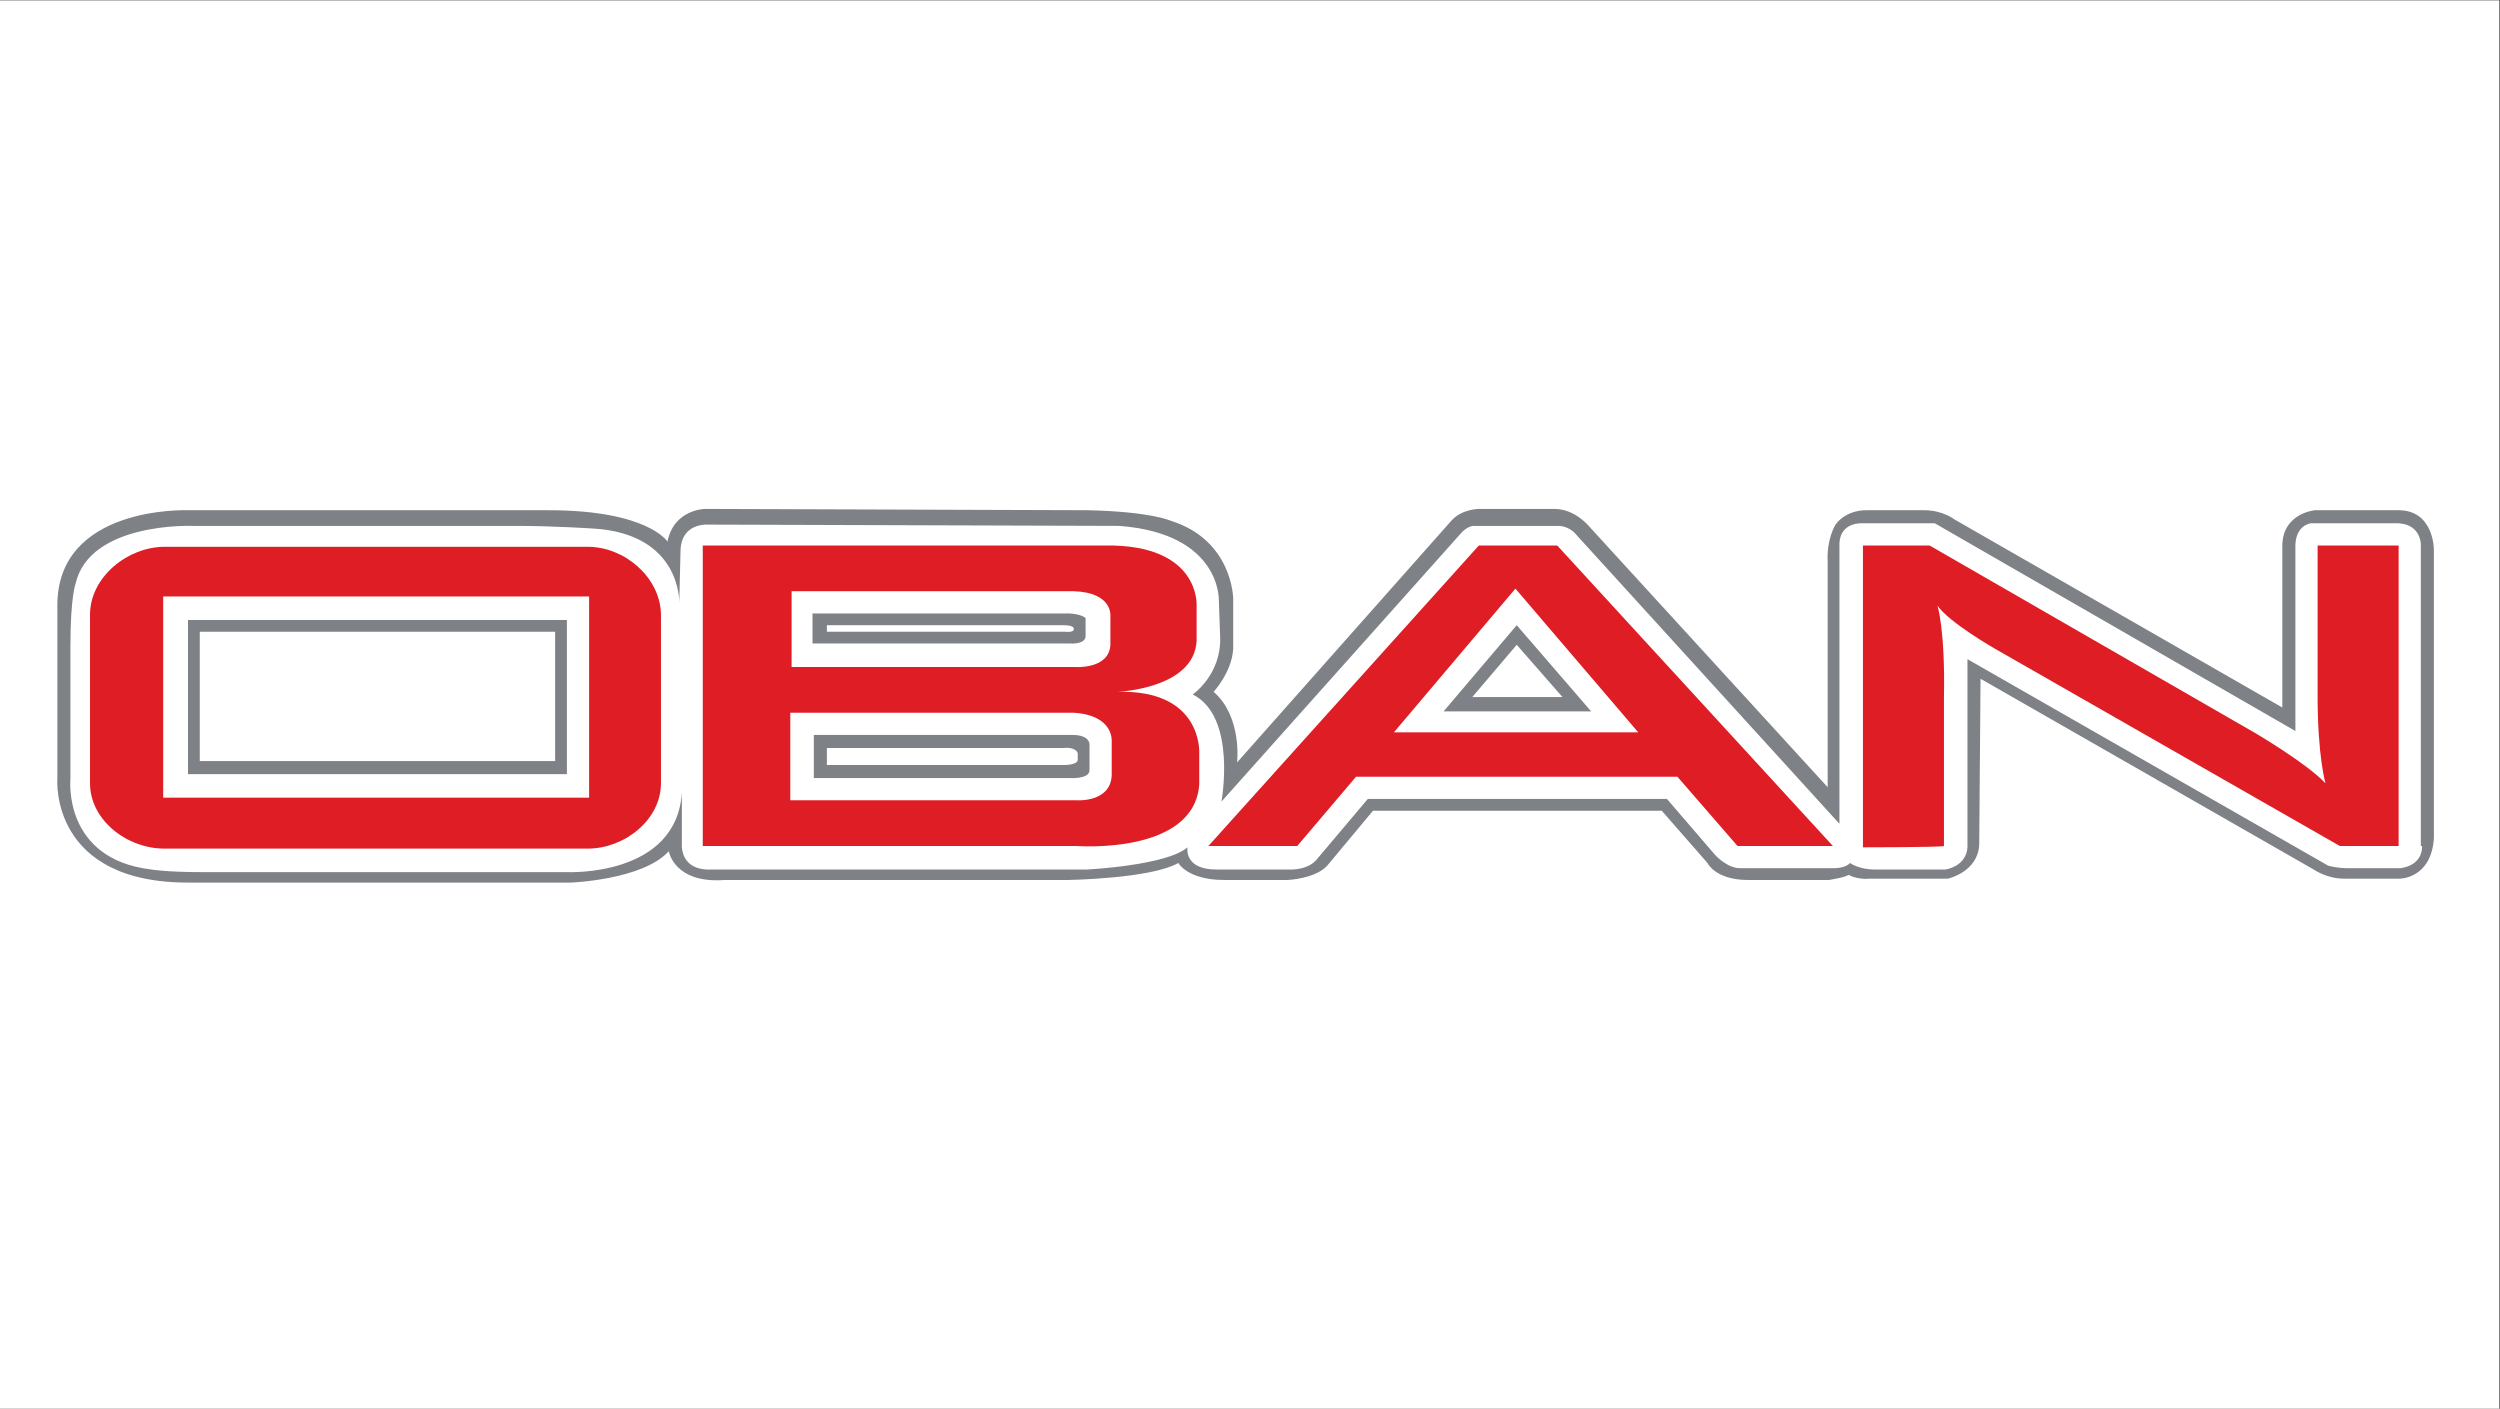 <?xml version="1.0" encoding="UTF-8" standalone="no"?>
<svg
   xmlns:dc="http://purl.org/dc/elements/1.1/"
   xmlns:cc="http://creativecommons.org/ns#"
   xmlns:rdf="http://www.w3.org/1999/02/22-rdf-syntax-ns#"
   xmlns:svg="http://www.w3.org/2000/svg"
   xmlns="http://www.w3.org/2000/svg"
   viewBox="0 0 800.72 451.2"
   height="451.2"
   width="800.72"
   xml:space="preserve"
   id="svg2"
   version="1.1"><rect x="0" y="0" width="800.72" height="451.2" fill="#333333" stroke="none"/><defs
     id="defs6" /><g
     transform="matrix(1.333,0,0,-1.333,0,451.2)"
     id="g10"><g
       transform="scale(0.1)"
       id="g12"><path
         id="path14"
         style="fill:#ffffff;fill-opacity:1;fill-rule:nonzero;stroke:none"
         d="M 0,0 H 6005.37 V 3384 H 0 Z" /><path
         id="path16"
         style="fill:#df1d25;fill-opacity:1;fill-rule:nonzero;stroke:none"
         d="m 4476.22,1348.97 v 725.16 h 160.1 l 784.8,-452.05 c 0,0 122.43,-72.2 166.38,-119.29 0,0 -18.83,65.92 -18.83,207.19 v 364.15 h 194.63 v -722.02 h -141.27 l -828.75,474.02 c 0,0 -109.87,62.78 -138.13,103.59 0,0 18.84,-56.5 15.7,-219.74 v -357.87 c -3.14,-3.14 -197.77,-3.14 -194.63,-3.14" /><path
         id="path18"
         style="fill:#df1d25;fill-opacity:1;fill-rule:nonzero;stroke:none"
         d="m 3349.24,1625.22 291.94,345.31 295.09,-345.31 z m 392.4,448.91 h -188.36 l -649.81,-722.02 h 213.46 l 141.27,166.38 h 772.25 l 144.4,-166.38 h 229.17 l -662.38,722.02" /><path
         id="path20"
         style="fill:#df1d25;fill-opacity:1;fill-rule:nonzero;stroke:none"
         d="M 1412.33,1468.26 H 392.086 V 1951.7 H 1415.47 v -483.44 z m 0,602.73 H 395.223 c -87.899,0 -178.934,-72.2 -178.934,-163.24 v -404.96 c 0,-87.9 87.899,-156.96 178.934,-156.96 H 1412.33 c 87.9,0 175.8,69.06 175.8,156.96 v 408.1 c -3.14,87.9 -87.9,160.1 -175.8,160.1" /><path
         id="path22"
         style="fill:#7e8186;fill-opacity:1;fill-rule:nonzero;stroke:none"
         d="M 1330.71,1556.16 H 479.984 v 310.78 h 853.866 v -310.78 z m -878.98,339.03 v -370.43 h 910.38 v 370.43 H 451.73" /><path
         id="path24"
         style="fill:#df1d25;fill-opacity:1;fill-rule:nonzero;stroke:none"
         d="m 2671.16,1603.24 v -81.62 c -3.14,-65.92 -84.76,-59.64 -84.76,-59.64 h -687.49 v 210.33 h 681.21 c 97.32,-6.28 91.04,-69.07 91.04,-69.07 z m -769.11,361.02 h 678.07 c 94.18,-3.14 87.9,-59.65 87.9,-59.65 v -69.06 c -3.14,-59.65 -84.76,-53.37 -84.76,-53.37 h -681.21 z m 781.67,-241.73 c 0,0 185.21,6.28 191.49,122.43 v 84.76 c 0,0 9.42,147.55 -219.74,144.41 h -966.89 v -722.02 h 897.82 c 0,0 282.53,-21.98 295.09,147.54 v 75.34 c 0,0 9.42,153.82 -197.77,147.54" /><path
         id="path26"
         style="fill:#7e8186;fill-opacity:1;fill-rule:nonzero;stroke:none"
         d="m 2580.12,1873.22 c 0,-9.42 -21.97,-6.28 -21.97,-6.28 h -571.34 v 15.7 h 568.2 c 28.25,0 25.11,-9.42 25.11,-9.42 z m -9.41,37.67 h -618.43 v -72.2 h 618.43 c 0,0 34.53,-3.14 37.67,15.69 v 43.95 c 3.14,-3.14 0,9.42 -37.67,12.56" /><path
         id="path28"
         style="fill:#7e8186;fill-opacity:1;fill-rule:nonzero;stroke:none"
         d="m 2589.54,1559.3 c 0,-12.56 -31.39,-12.56 -31.39,-12.56 h -571.34 v 40.81 h 568.2 c 31.39,3.14 34.53,-12.56 34.53,-12.56 z m -12.55,59.64 h -621.57 v -103.59 h 615.29 c 0,0 47.09,-3.14 47.09,18.83 v 62.79 c 0,-3.14 3.14,21.97 -40.81,21.97" /><path
         id="path30"
         style="fill:#7e8186;fill-opacity:1;fill-rule:nonzero;stroke:none"
         d="m 3644.32,1835.55 109.88,-125.57 h -216.61 z m 0,47.09 -175.79,-207.19 h 354.73 l -178.94,207.19" /><path
         id="path32"
         style="fill:#7e8186;fill-opacity:1;fill-rule:nonzero;stroke:none"
         d="m 5819.81,1352.11 c 0,-50.23 -53.37,-53.37 -53.37,-53.37 h -122.43 c -31.39,0 -50.23,6.28 -50.23,6.28 l -866.42,496 v -452.05 c -3.14,-47.09 -53.37,-53.37 -53.37,-53.37 h -169.52 c -37.67,0 -59.64,15.7 -59.64,15.7 -9.42,-12.56 -37.68,-12.56 -37.68,-12.56 h -226.02 c -31.39,0 -59.65,31.39 -59.65,31.39 l -116.15,134.99 h -718.88 l -119.29,-141.27 c -21.97,-31.39 -69.06,-28.25 -69.06,-28.25 h -175.8 c -78.48,0 -69.06,53.37 -69.06,53.37 -50.23,-43.95 -241.72,-53.37 -241.72,-53.37 H 1698 c -65.92,3.14 -59.64,62.78 -59.64,62.78 v 122.43 c -12.56,-204.05 -276.25,-191.49 -276.25,-191.49 0,0 -787.95,0 -875.848,0 -87.899,0 -122.43,6.28 -122.43,6.28 -213.469,25.11 -194.633,216.61 -194.633,216.61 0,0 0,235.44 0,320.2 0,119.29 12.559,150.68 12.559,150.68 34.531,147.54 279.39,138.13 279.39,138.13 0,0 693.772,0 781.672,0 87.89,0 178.93,-6.28 182.07,-6.28 213.47,-12.56 207.19,-178.94 207.19,-178.94 l 3.14,128.71 c 3.14,62.79 62.78,59.65 62.78,59.65 l 992,-3.14 c 244.86,-18.84 238.58,-178.94 238.58,-178.94 l 3.14,-87.9 c 3.14,-91.04 -65.93,-138.12 -65.93,-138.12 106.74,-53.37 69.07,-257.42 69.07,-257.42 l 574.48,643.54 c 15.69,18.84 31.39,18.84 31.39,18.84 h 204.05 c 21.97,0 37.67,-15.7 37.67,-15.7 l 637.26,-700.05 v 674.94 c 3.14,50.22 53.37,47.09 53.37,47.09 h 175.8 l 866.42,-499.14 v 436.35 c -3.14,59.65 37.67,62.79 37.67,62.79 h 210.33 c 53.37,-3.14 53.37,-50.23 53.37,-50.23 v -725.16 z m -56.51,806.78 h -200.91 c 0,0 -75.34,-6.28 -78.48,-81.62 v -392.41 l -787.95,452.05 c 0,0 -28.25,21.98 -72.2,21.98 -9.42,0 -138.13,0 -138.13,0 0,0 -47.08,3.14 -75.34,-34.53 0,0 -21.97,-34.54 -18.83,-91.04 v -539.95 l -571.34,624.71 c 0,0 -34.53,43.95 -84.76,43.95 h -182.08 c 0,0 -40.81,0 -65.92,-28.26 l -514.83,-580.75 c 0,0 12.56,109.87 -56.51,169.52 0,0 43.95,47.08 47.09,103.59 v 119.29 c 0,0 0,141.27 -150.68,188.35 0,0 -47.09,21.98 -200.91,25.12 -3.14,0 -916.66,3.14 -916.66,3.14 0,0 -75.34,0 -91.03,-78.48 0,0 -47.09,75.34 -285.67,75.34 H 451.73 c 0,0 -317.062,12.55 -313.921,-232.31 0,-247.99 0,-414.37 0,-414.37 0,0 -18.836,-251.14 320.199,-248 h 913.512 c 0,0 172.66,6.28 235.44,75.34 0,0 12.56,-78.48 134.99,-69.06 h 825.62 c 0,0 197.77,3.14 263.69,40.81 0,0 21.98,-40.81 109.88,-40.81 h 153.82 c 0,0 65.92,3.14 94.17,34.53 l 109.88,131.85 h 693.77 l 109.87,-125.57 c 0,0 18.83,-40.81 97.32,-40.81 h 194.63 c 0,0 40.81,6.27 47.09,12.55 0,0 18.83,-12.55 53.36,-9.41 h 185.22 c 0,0 72.2,15.69 75.34,81.62 l 3.14,398.68 800.5,-458.33 c 0,0 31.39,-21.97 72.2,-21.97 h 134.99 c 0,0 75.34,0 81.62,97.31 v 693.77 c 0,0 0,94.18 -84.76,94.18" /></g></g></svg>